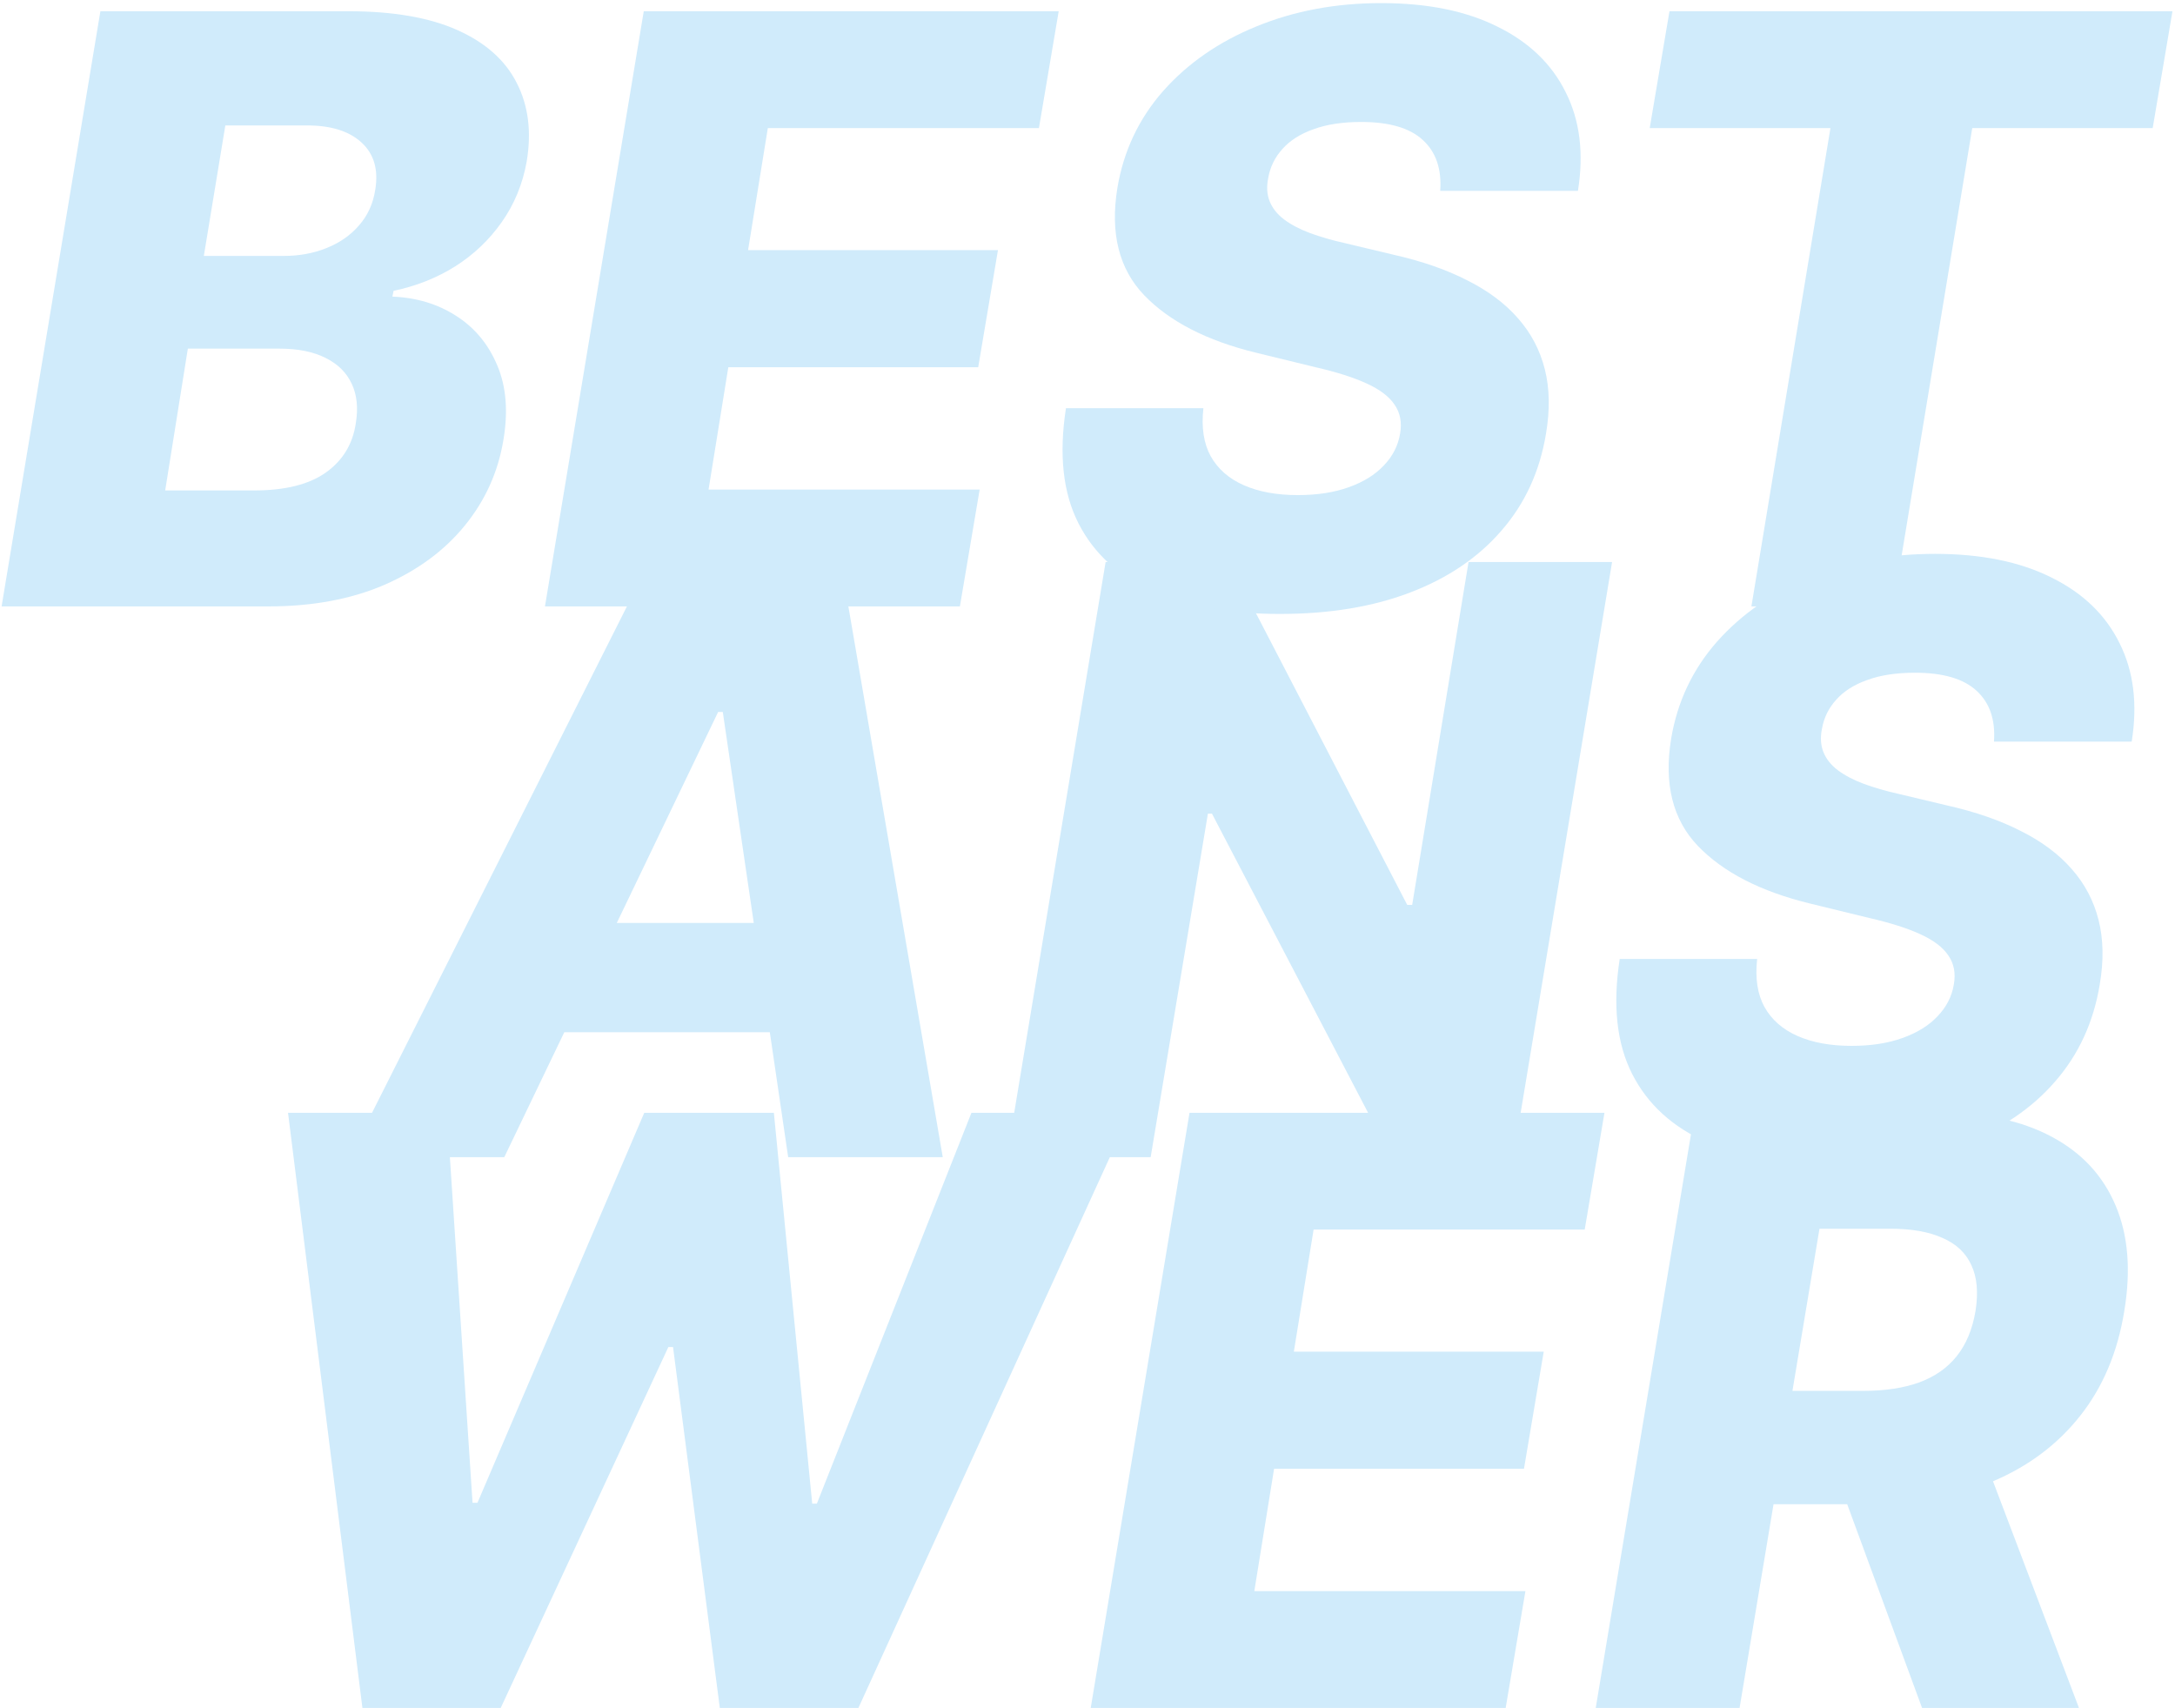 <svg width="391" height="307" viewBox="0 0 391 307" fill="none" xmlns="http://www.w3.org/2000/svg">
<path d="M286.867 307L304.627 200.021H348.819C356.828 200.021 363.514 201.466 368.877 204.356C374.24 207.212 378.053 211.321 380.317 216.684C382.581 222.012 383.103 228.332 381.884 235.646C380.7 243.028 378.053 249.314 373.944 254.503C369.87 259.657 364.611 263.592 358.169 266.308C351.761 269.024 344.483 270.383 336.334 270.383H308.388L311.836 250.01H334.976C338.842 250.01 342.185 249.505 345.005 248.496C347.826 247.451 350.072 245.884 351.744 243.794C353.45 241.67 354.582 238.954 355.139 235.646C355.662 232.337 355.418 229.604 354.408 227.444C353.433 225.251 351.709 223.614 349.237 222.534C346.799 221.42 343.665 220.863 339.834 220.863H327.088L312.724 307H286.867ZM355.191 258.107L373.735 307H345.528L327.559 258.107H355.191Z" fill="#D0EBFB"/>
<path d="M196.081 307L213.841 200.021H288.434L284.882 221.019H236.146L232.594 242.959H277.517L273.965 264.01H229.042L225.489 286.001H274.226L270.674 307H196.081Z" fill="#D0EBFB"/>
<path d="M65.151 307L51.778 200.021H80.352L84.948 270.121H85.836L115.82 200.021H139.117L146.012 270.278H146.848L174.638 200.021H203.158L154.318 307H129.401L120.991 242.123H120.155L90.015 307H65.151Z" fill="#D0EBFB"/>
<path d="M358.456 133.303C358.735 129.367 357.69 126.32 355.322 124.161C352.989 122.002 349.298 120.923 344.248 120.923C340.905 120.923 338.049 121.358 335.681 122.229C333.313 123.064 331.45 124.248 330.092 125.781C328.734 127.278 327.881 129.019 327.532 131.004C327.219 132.571 327.306 133.964 327.794 135.183C328.281 136.402 329.134 137.482 330.353 138.422C331.607 139.362 333.157 140.18 335.002 140.877C336.883 141.573 338.99 142.183 341.323 142.705L350.098 144.795C355.183 145.944 359.588 147.476 363.314 149.391C367.075 151.272 370.122 153.553 372.455 156.234C374.789 158.881 376.391 161.928 377.261 165.376C378.132 168.823 378.201 172.689 377.47 176.972C376.356 183.728 373.692 189.526 369.478 194.367C365.299 199.207 359.832 202.916 353.076 205.493C346.355 208.07 338.537 209.358 329.622 209.358C320.707 209.358 313.133 208.018 306.899 205.336C300.701 202.62 296.208 198.528 293.422 193.061C290.636 187.593 289.888 180.698 291.176 172.375H315.884C315.501 175.823 315.936 178.696 317.19 180.994C318.478 183.293 320.463 185.034 323.145 186.218C325.826 187.402 329.065 187.994 332.861 187.994C336.343 187.994 339.39 187.524 342.002 186.583C344.648 185.643 346.755 184.337 348.322 182.666C349.924 180.994 350.899 179.079 351.248 176.92C351.596 174.935 351.265 173.211 350.255 171.748C349.28 170.286 347.609 169.015 345.241 167.935C342.907 166.856 339.843 165.881 336.047 165.01L325.339 162.398C316.493 160.239 309.79 156.791 305.228 152.055C300.701 147.319 299.099 140.894 300.422 132.78C301.536 126.129 304.287 120.313 308.675 115.333C313.098 110.354 318.687 106.488 325.443 103.737C332.234 100.951 339.703 99.558 347.852 99.558C356.14 99.558 363.105 100.968 368.747 103.789C374.423 106.575 378.515 110.51 381.022 115.595C383.564 120.644 384.296 126.547 383.216 133.303H358.456Z" fill="#D0EBFB"/>
<path d="M289.805 101.021L272.045 208H250.106L217.876 146.257H217.145L206.854 208H180.998L198.758 101.021H221.01L252.979 162.659H253.867L264.001 101.021H289.805Z" fill="#D0EBFB"/>
<path d="M90.655 208H62.865L116.721 101.021H151.144L169.479 208H141.689L129.936 127.974H129.101L90.655 208ZM93.998 165.898H152.084L148.741 185.538H90.655L93.998 165.898Z" fill="#D0EBFB"/>
<path d="M296.57 23.019L300.122 2.021H390.543L386.99 23.019H354.552L340.344 109H314.852L329.061 23.019H296.57Z" fill="#D0EBFB"/>
<path d="M258.907 34.303C259.186 30.367 258.141 27.32 255.773 25.161C253.44 23.002 249.749 21.923 244.699 21.923C241.356 21.923 238.5 22.358 236.132 23.229C233.764 24.064 231.901 25.248 230.543 26.781C229.185 28.278 228.332 30.019 227.984 32.004C227.67 33.571 227.757 34.964 228.245 36.183C228.732 37.402 229.586 38.481 230.804 39.422C232.058 40.362 233.608 41.18 235.453 41.877C237.334 42.573 239.441 43.183 241.774 43.705L250.55 45.795C255.634 46.944 260.039 48.476 263.765 50.391C267.526 52.272 270.573 54.553 272.907 57.234C275.24 59.881 276.842 62.928 277.712 66.376C278.583 69.823 278.653 73.689 277.921 77.972C276.807 84.728 274.143 90.526 269.929 95.367C265.75 100.207 260.283 103.916 253.527 106.493C246.806 109.07 238.988 110.358 230.073 110.358C221.158 110.358 213.584 109.018 207.35 106.336C201.152 103.62 196.659 99.528 193.873 94.061C191.088 88.593 190.339 81.698 191.627 73.375H216.335C215.952 76.823 216.387 79.696 217.641 81.994C218.929 84.293 220.914 86.034 223.596 87.218C226.277 88.402 229.516 88.994 233.312 88.994C236.794 88.994 239.841 88.524 242.453 87.583C245.1 86.643 247.207 85.337 248.774 83.666C250.375 81.994 251.351 80.079 251.699 77.92C252.047 75.935 251.716 74.211 250.706 72.748C249.731 71.286 248.06 70.015 245.692 68.935C243.358 67.856 240.294 66.88 236.498 66.01L225.79 63.398C216.944 61.239 210.241 57.791 205.679 53.055C201.152 48.319 199.55 41.894 200.873 33.78C201.987 27.129 204.739 21.313 209.126 16.333C213.549 11.354 219.138 7.488 225.894 4.737C232.685 1.951 240.155 0.558 248.303 0.558C256.592 0.558 263.556 1.968 269.198 4.789C274.874 7.575 278.966 11.51 281.473 16.595C284.016 21.644 284.747 27.547 283.667 34.303H258.907Z" fill="#D0EBFB"/>
<path d="M97.968 109L115.729 2.021H190.322L186.77 23.019H138.033L134.481 44.959H179.404L175.852 66.01H130.929L127.377 88.001H176.113L172.561 109H97.968Z" fill="#D0EBFB"/>
<path d="M0.287 109L18.047 2.021H62.657C70.666 2.021 77.195 3.152 82.245 5.416C87.294 7.679 90.847 10.848 92.901 14.923C94.991 18.997 95.583 23.716 94.677 29.079C93.946 33.118 92.448 36.74 90.185 39.944C87.956 43.113 85.17 45.76 81.827 47.884C78.484 49.973 74.793 51.436 70.753 52.272L70.544 53.316C74.862 53.49 78.676 54.64 81.984 56.764C85.327 58.888 87.799 61.866 89.401 65.696C91.003 69.492 91.369 73.95 90.498 79.069C89.558 84.815 87.242 89.951 83.551 94.478C79.894 98.971 75.071 102.523 69.082 105.135C63.092 107.712 56.162 109 48.292 109H0.287ZM29.695 88.158H45.68C51.217 88.158 55.5 87.096 58.53 84.971C61.594 82.812 63.405 79.852 63.962 76.091C64.415 73.34 64.171 70.972 63.231 68.987C62.291 66.967 60.724 65.418 58.53 64.338C56.336 63.224 53.567 62.667 50.224 62.667H33.77L29.695 88.158ZM36.643 46.003H51.008C53.794 46.003 56.353 45.533 58.687 44.593C61.055 43.653 63.005 42.294 64.537 40.519C66.104 38.742 67.079 36.601 67.462 34.093C68.054 30.507 67.236 27.686 65.007 25.631C62.778 23.577 59.522 22.549 55.239 22.549H40.508L36.643 46.003Z" fill="#D0EBFB"/>
</svg>
